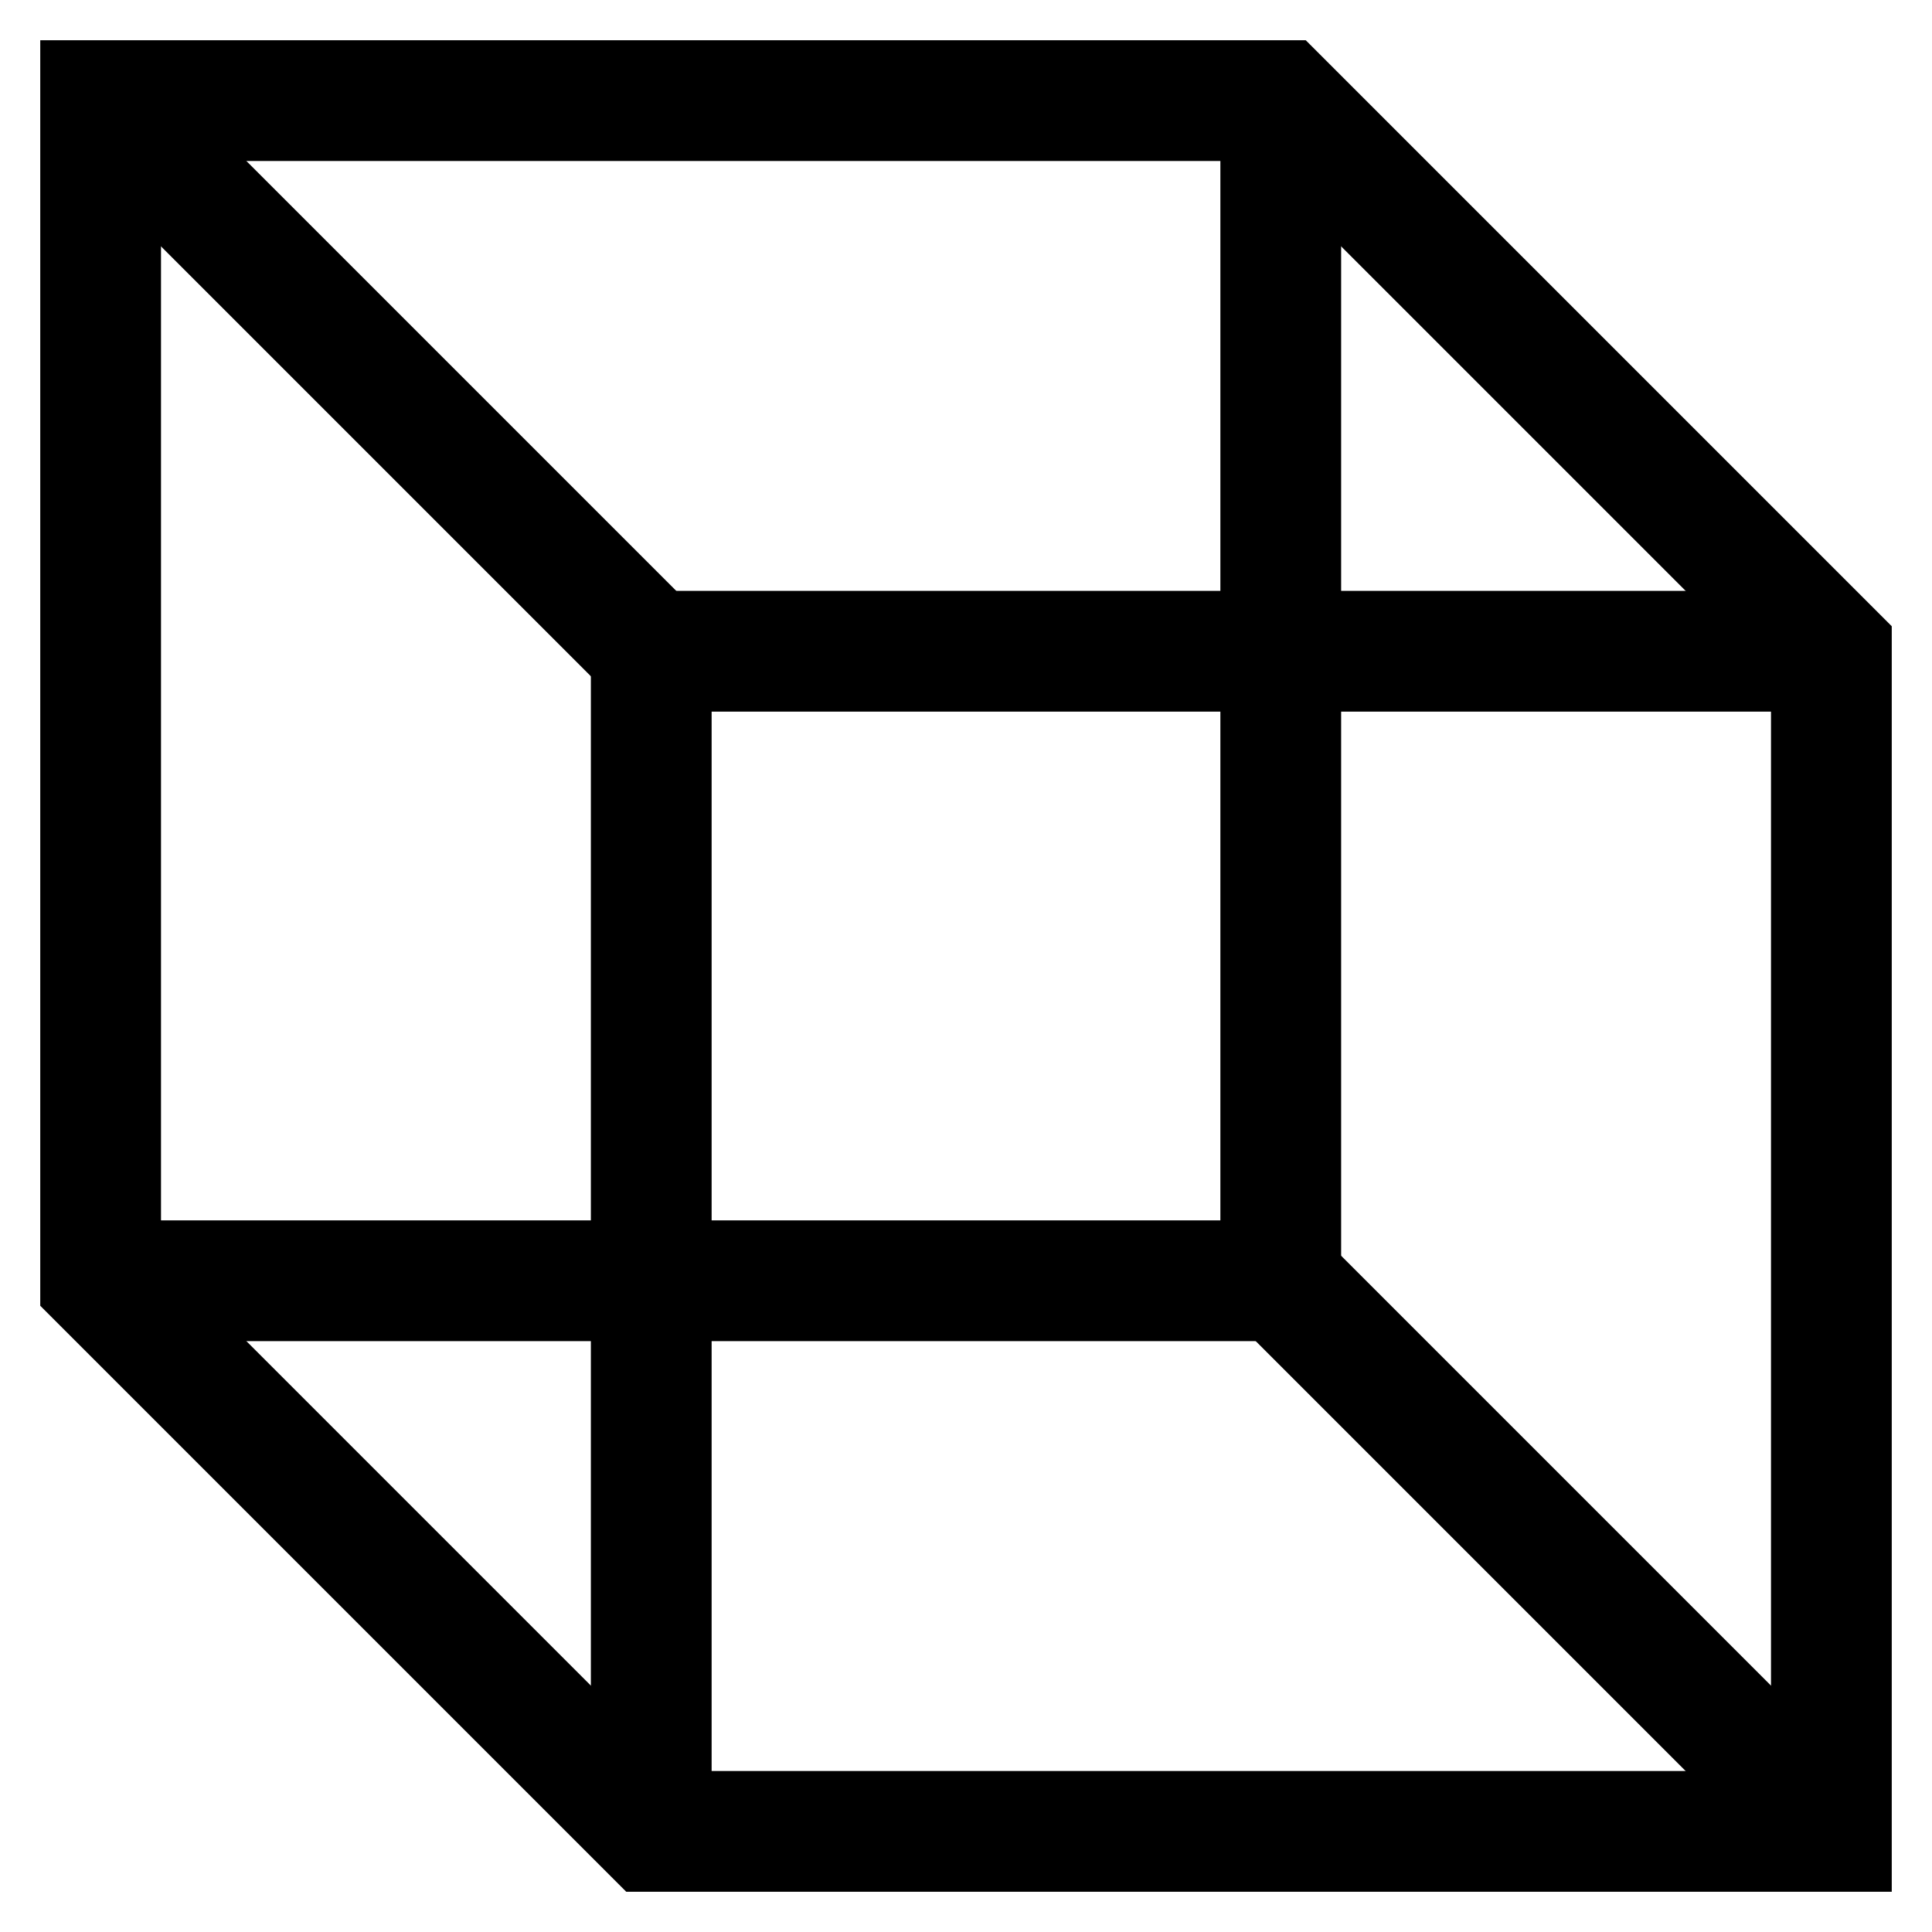 <svg id="Layer_1" data-name="Layer 1" xmlns="http://www.w3.org/2000/svg" viewBox="0 0 24 24"
  stroke-width="1.5" width="24" height="24" color="#000000">
  <defs>
    <style>.cls-637b8a2bf95e86b59c57a22a-1{fill:none;stroke:currentColor;stroke-miterlimit:10;}</style>
  </defs>
  <polygon class="cls-637b8a2bf95e86b59c57a22a-1"
    points="22.75 8.09 22.75 22.75 8.09 22.75 1.25 15.91 1.25 1.25 15.91 1.25 22.75 8.09"></polygon>
  <polyline class="cls-637b8a2bf95e86b59c57a22a-1" points="8.09 22.75 8.09 8.09 22.75 8.09"></polyline>
  <polyline class="cls-637b8a2bf95e86b59c57a22a-1" points="15.91 1.25 15.91 15.91 1.25 15.91"></polyline>
  <line class="cls-637b8a2bf95e86b59c57a22a-1" x1="1.25" y1="1.25" x2="8.09" y2="8.09"></line>
  <line class="cls-637b8a2bf95e86b59c57a22a-1" x1="15.91" y1="15.91" x2="22.75" y2="22.75"></line>
</svg>